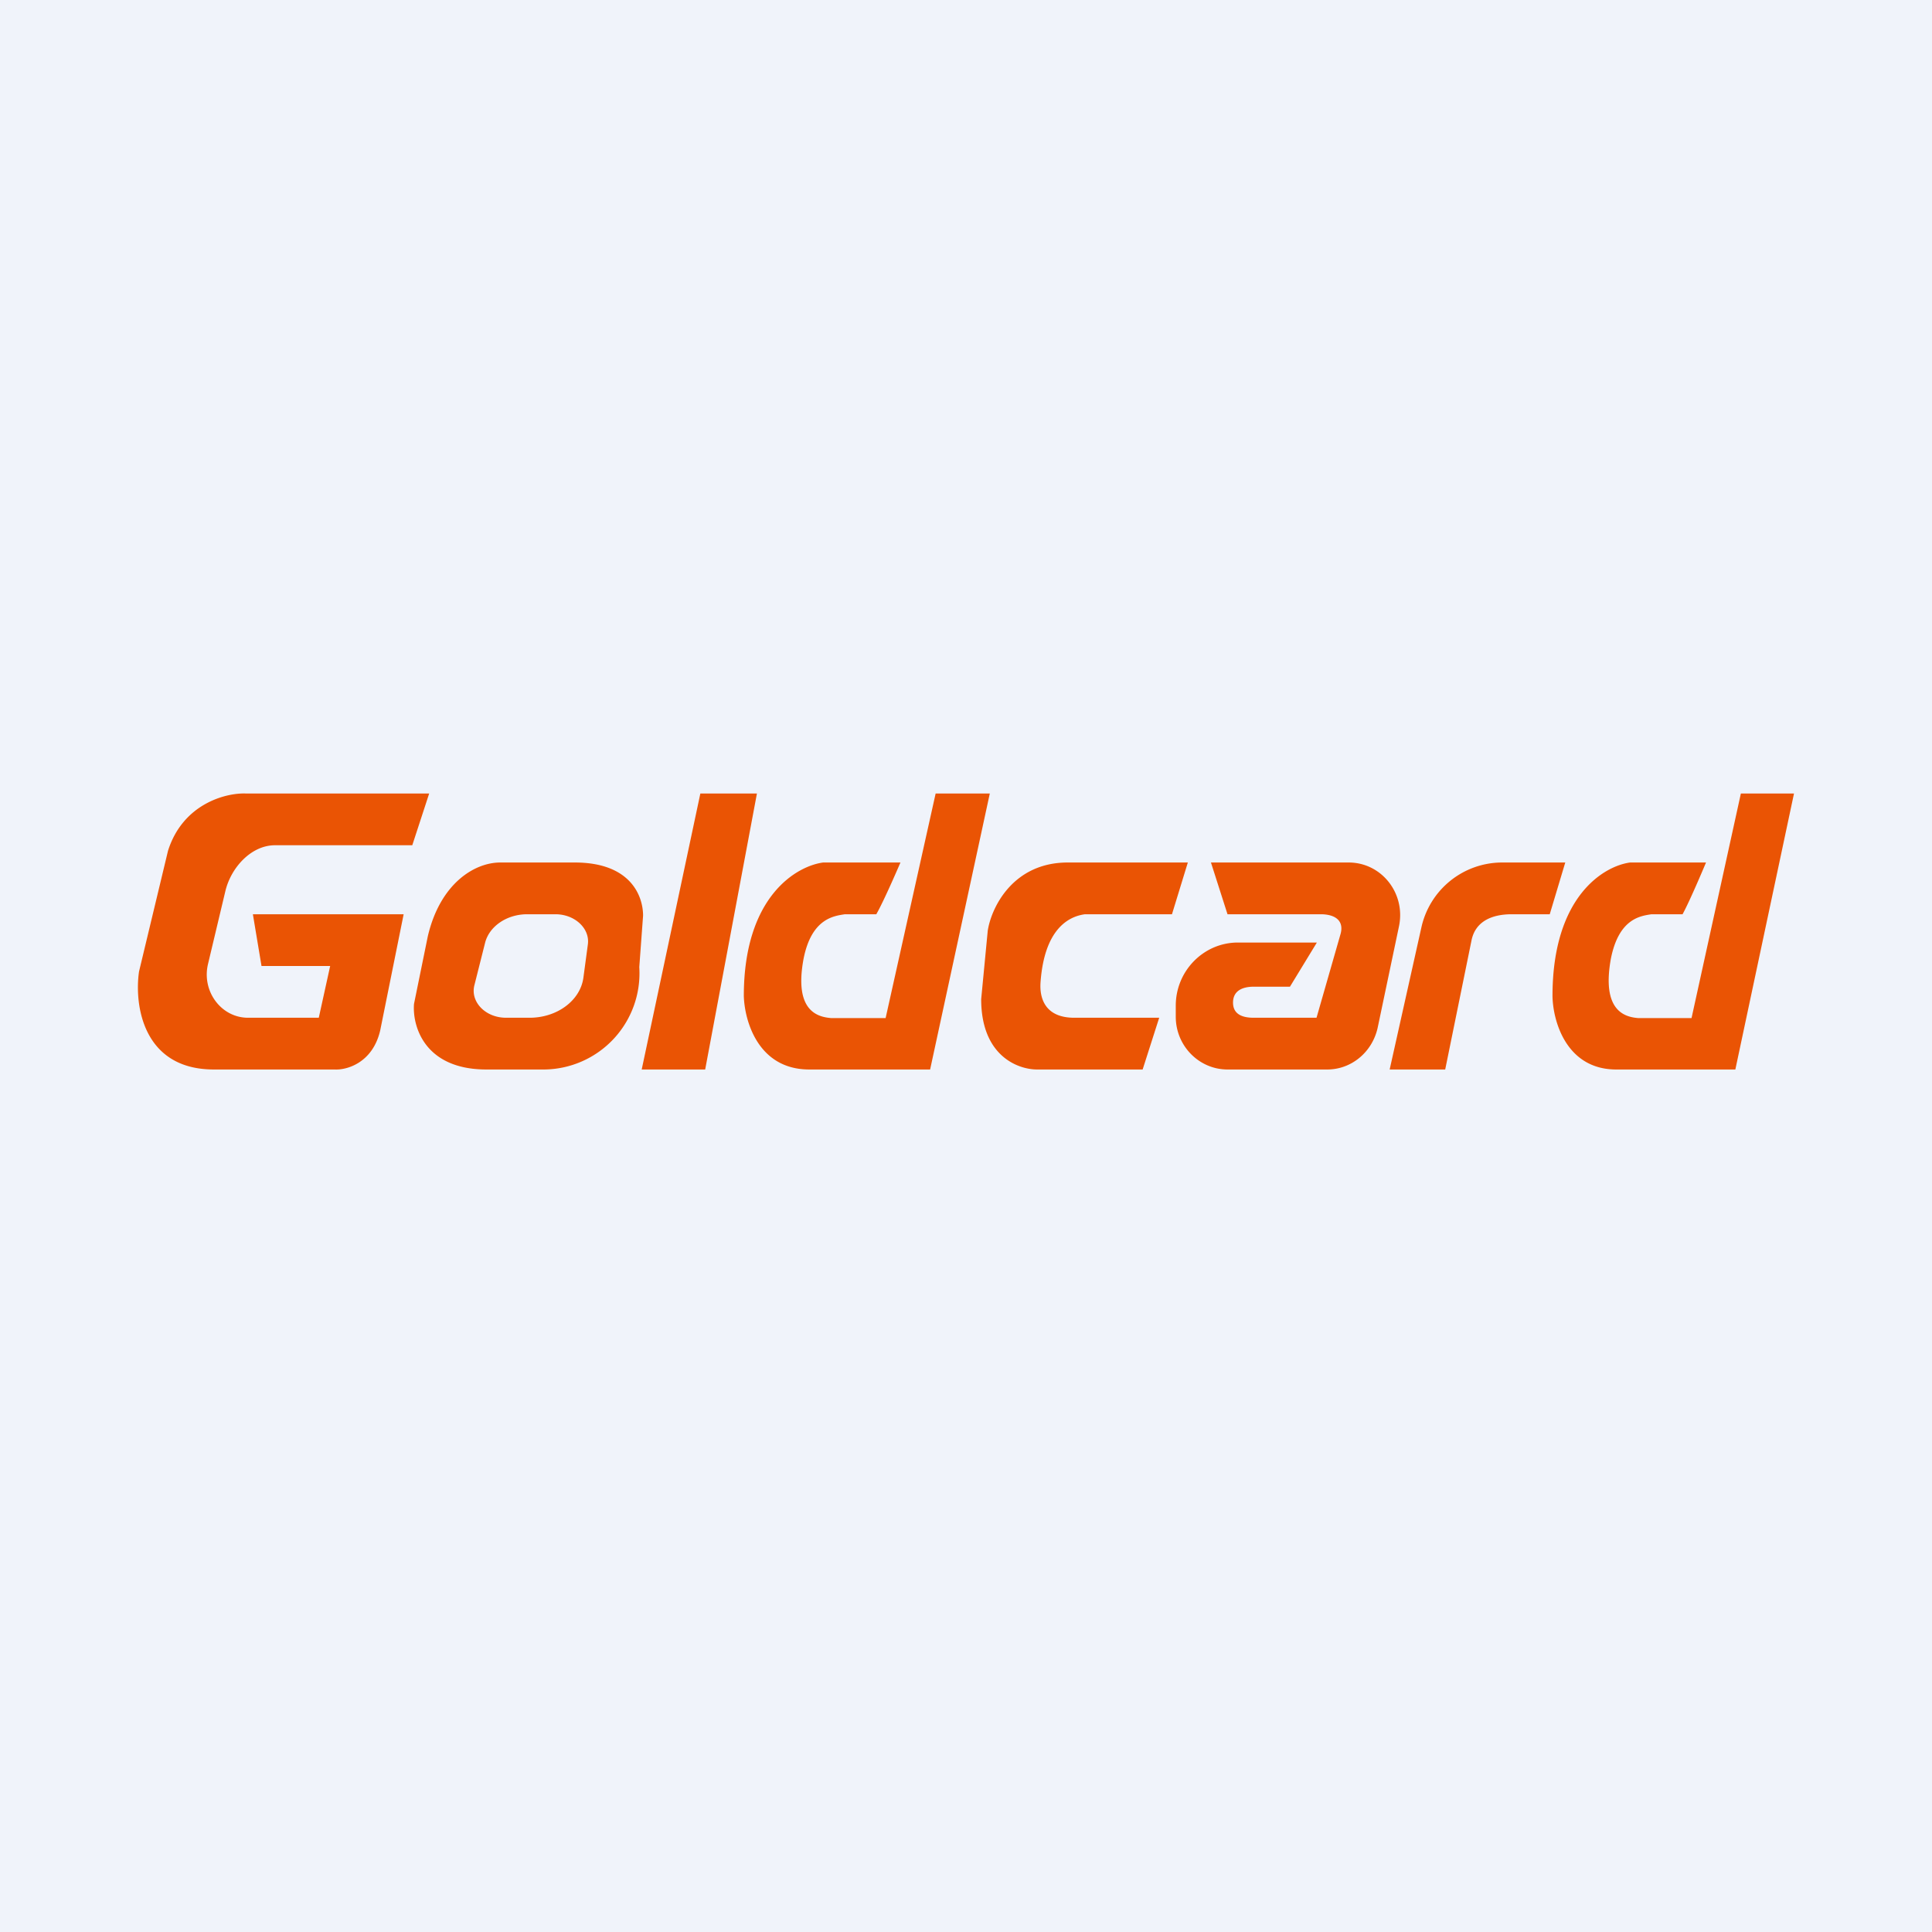 <svg width="56" height="56" viewBox="0 0 56 56" xmlns="http://www.w3.org/2000/svg"><path fill="#F0F3FA" d="M0 0h56v56H0z"/><path d="M20.45 31H18.6l1.7-8h1.64l-1.5 8Zm-8.01-8H7.12c-.58-.02-1.82.3-2.25 1.66l-.84 3.5c-.14.95.1 2.84 2.17 2.84h3.5c.35.02 1.1-.19 1.32-1.13l.68-3.37H7.33l.25 1.5h1.99l-.33 1.5H7.19c-.78 0-1.35-.77-1.16-1.56l.5-2.1c.16-.69.75-1.34 1.44-1.34h3.98l.49-1.5Zm3.33 8H14.1c-1.8 0-2.15-1.26-2.1-1.9l.4-1.96c.36-1.54 1.36-2.14 2.1-2.14h2.16c1.63 0 1.98.98 1.98 1.54l-.11 1.49A2.79 2.79 0 0 1 15.77 31Zm-1.71-3.67-.31 1.23c-.12.48.32.94.92.94h.68c.8 0 1.47-.5 1.56-1.16l.13-.97c.06-.46-.38-.87-.94-.87h-.82c-.59 0-1.1.35-1.22.83ZM27.12 23l-1.45 6.51H24.1c-.39-.03-1.09-.19-.81-1.71.23-1.18.88-1.25 1.2-1.3h.91c.23-.4.7-1.5.7-1.5h-2.24c-.76.1-2.3.97-2.3 3.87.02.7.4 2.13 1.9 2.13h3.5l1.73-8h-1.57Zm21.91 6.51L50.46 23H52l-1.7 8h-3.45c-1.46 0-1.84-1.42-1.85-2.13 0-2.9 1.5-3.77 2.25-3.87h2.2s-.46 1.1-.68 1.5h-.9c-.32.05-.95.12-1.18 1.3-.27 1.52.42 1.68.8 1.71h1.54ZM34.43 25l-.46 1.5h-2.52c-.47.06-1.18.42-1.29 1.98-.03.44.12 1.02.98 1.02h2.46l-.48 1.5h-3.06c-.54 0-1.62-.38-1.62-2.04l.19-1.98c.1-.66.72-1.98 2.32-1.98h3.48Zm4.65 0H35.1l.48 1.5h2.7c.4 0 .68.17.58.56l-.7 2.44h-1.82c-.33 0-.6-.1-.6-.44 0-.34.27-.46.6-.46h1.05l.78-1.28h-2.29c-.99 0-1.8.82-1.8 1.83v.32c0 .85.68 1.53 1.5 1.53h2.89c.7 0 1.3-.5 1.46-1.2l.62-2.95c.2-.95-.5-1.85-1.46-1.85Zm1.2 6 .92-4.12A2.4 2.4 0 0 1 43.53 25h1.84l-.45 1.5h-1.1c-.57 0-1.06.2-1.17.77L41.89 31h-1.61Z" fill="#EA5404"/></svg>